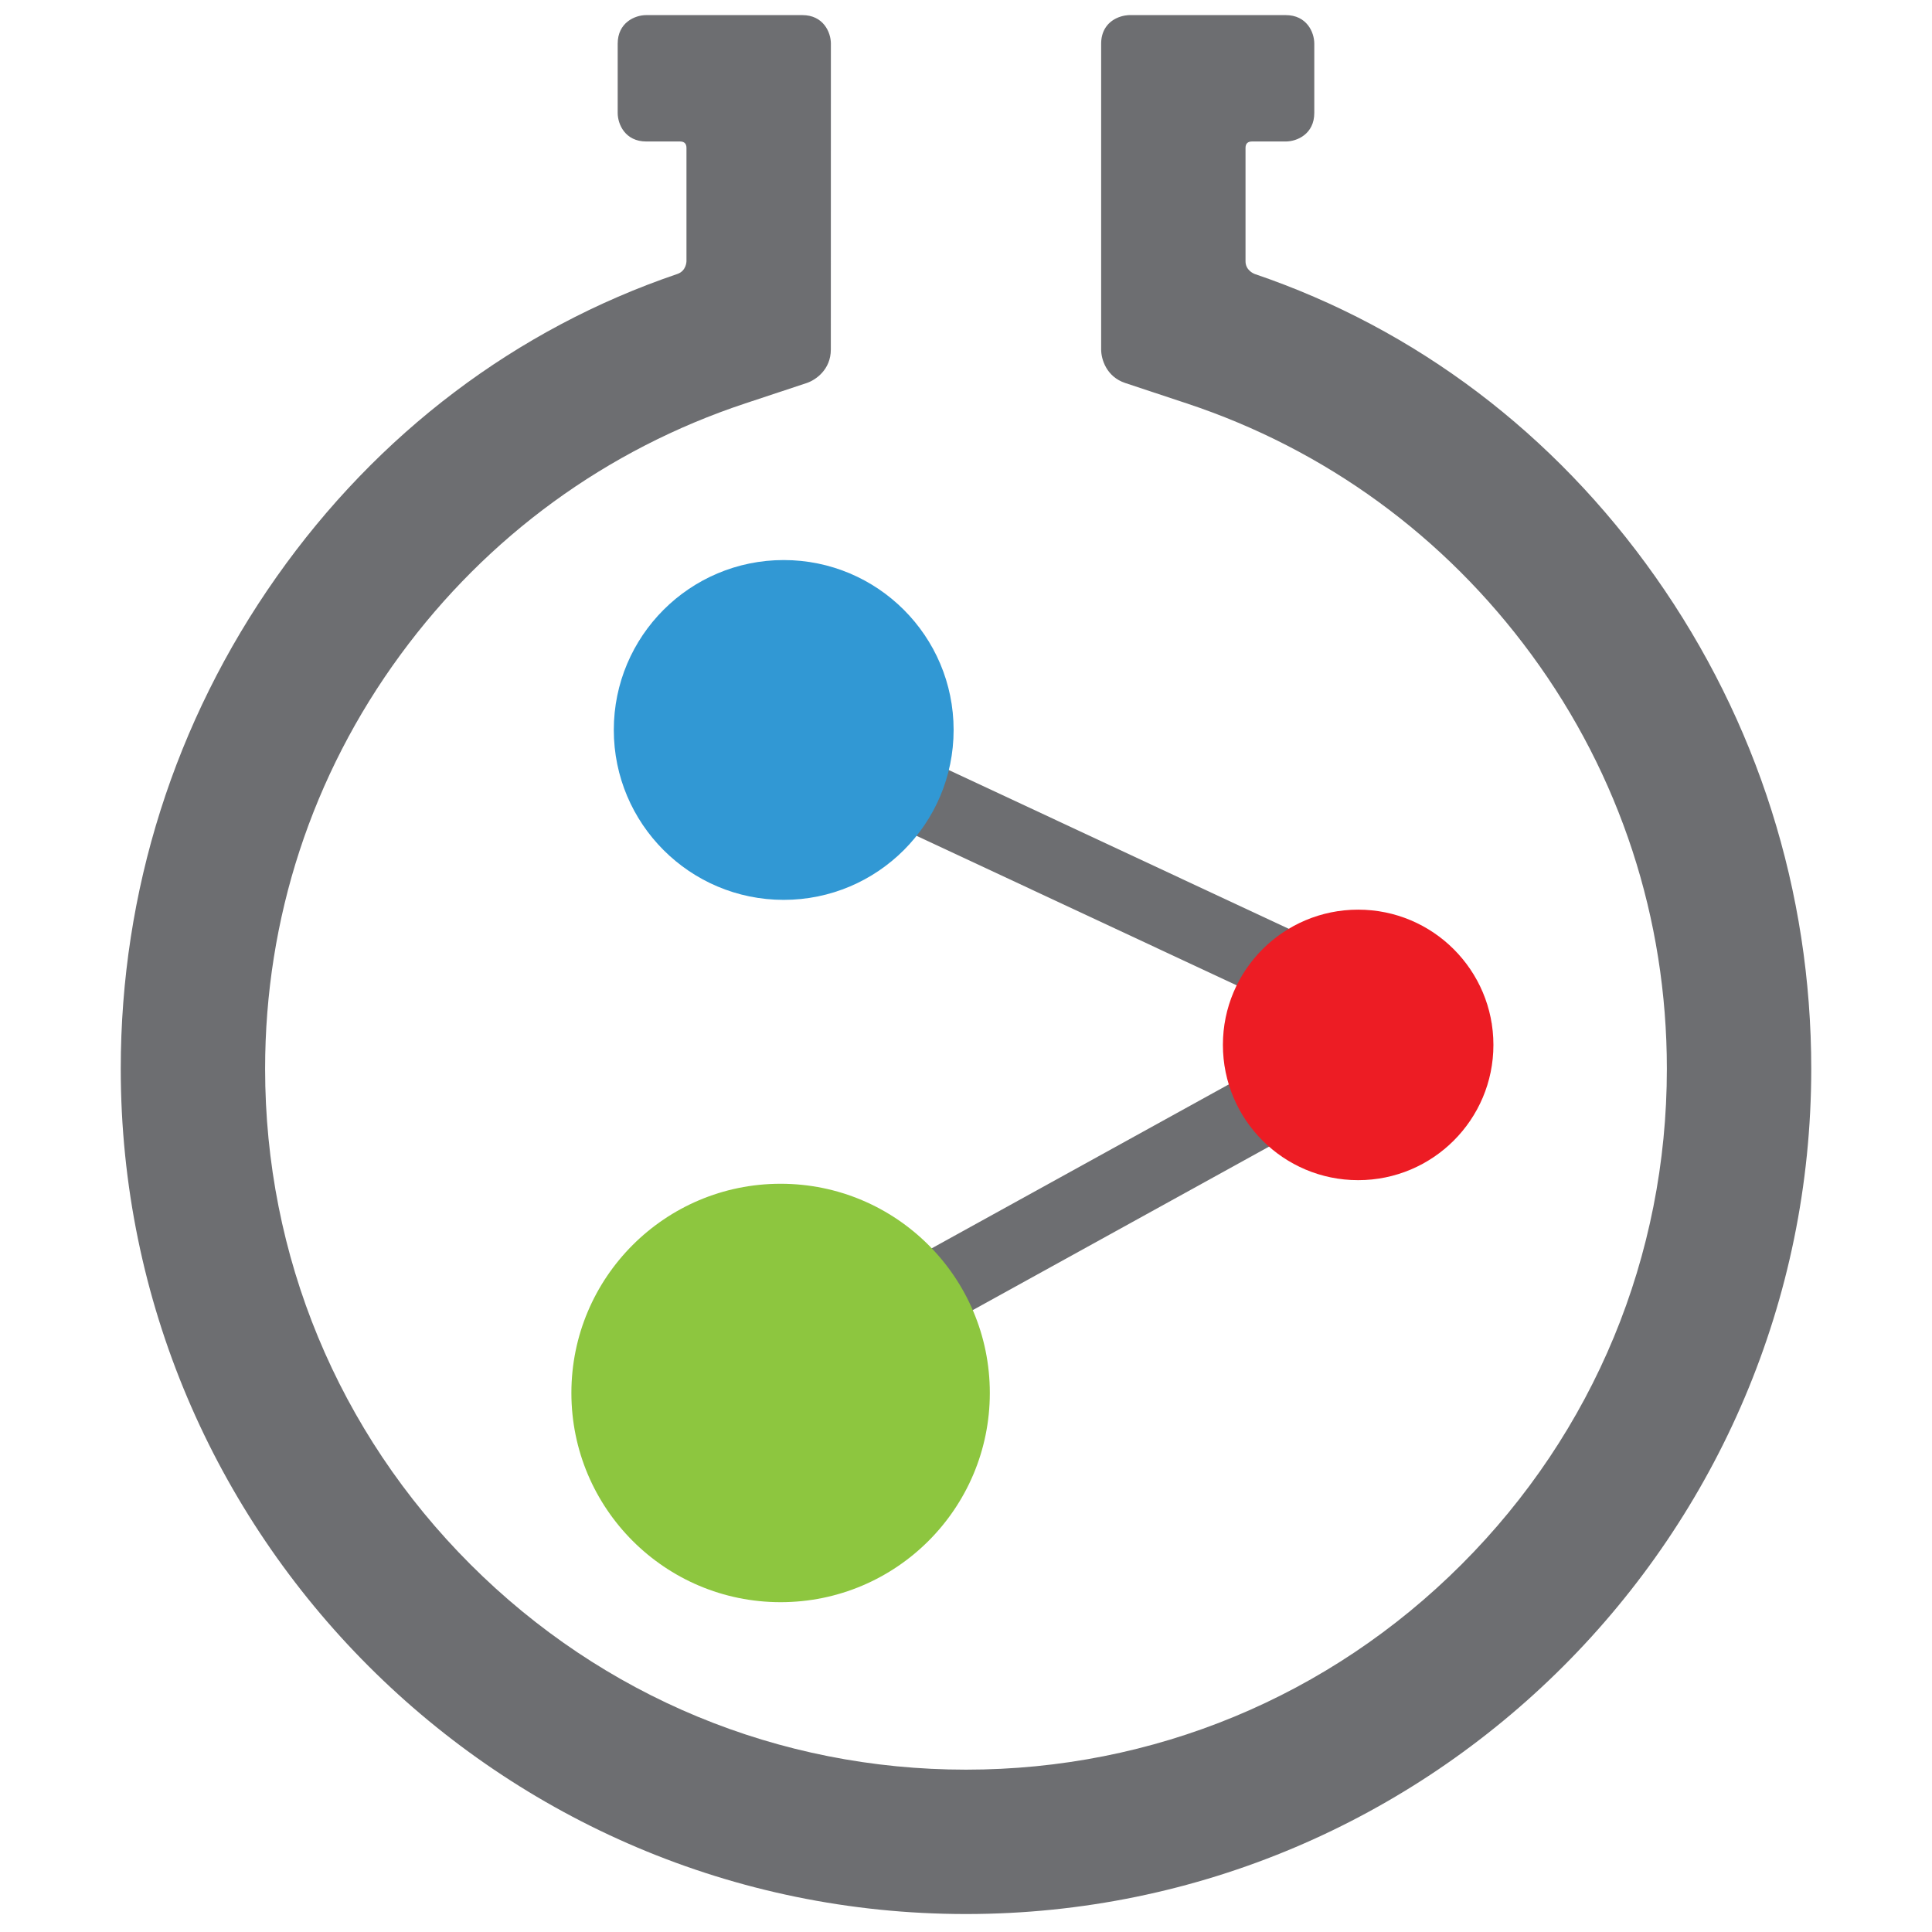 <svg width="256" height="256" viewBox="0 0 256 256" fill="none" xmlns="http://www.w3.org/2000/svg">
<path d="M103.756 187.468L97.783 179.575L176.179 136.314L93.981 97.921L99.263 89.676L197.675 135.642L103.756 187.468Z" fill="#6D6E71"/>
<path d="M126.359 96.721C126.359 109.155 116.278 119.237 103.843 119.237C91.409 119.237 81.332 109.155 81.332 96.721C81.332 84.289 91.409 74.21 103.843 74.21C116.278 74.21 126.359 84.289 126.359 96.721Z" fill="#3198D4"/>
<path d="M131.157 184.573C131.157 199.883 118.743 212.297 103.431 212.297C88.121 212.297 75.712 199.883 75.712 184.573C75.712 169.265 88.121 156.854 103.431 156.854C118.743 156.854 131.157 169.265 131.157 184.573Z" fill="#8DC63F"/>
<path d="M197.885 138.454C197.885 148.353 189.86 156.378 179.96 156.378C170.063 156.378 162.041 148.353 162.041 138.454C162.041 128.558 170.063 120.534 179.96 120.534C189.86 120.534 197.885 128.558 197.885 138.454Z" fill="#ED1C24"/>
<path d="M128 253.619C66.243 253.619 16 203.376 16 141.62C16 118.138 23.139 95.599 36.646 76.44C50.049 57.428 68.414 43.548 89.758 36.301C90.947 35.897 90.961 34.634 90.961 34.622V19.603C90.961 19.034 90.673 18.747 90.104 18.747H85.628C82.855 18.747 81.847 16.485 81.847 14.965V5.784C81.847 3.009 84.108 2.002 85.628 2.002H106.316C109.09 2.002 110.097 4.263 110.097 5.784L110.089 46.317C110.089 48.982 108.075 50.36 106.886 50.755L98.74 53.456C80.378 59.545 64.585 71.056 53.069 86.747C41.333 102.738 35.129 121.713 35.129 141.62C35.129 166.426 44.79 189.748 62.331 207.287C79.867 224.829 103.189 234.489 128 234.489C152.807 234.489 176.129 224.829 193.667 207.289C211.207 189.75 220.868 166.428 220.868 141.62C220.868 121.711 214.664 102.736 202.929 86.747C191.415 71.057 175.621 59.545 157.256 53.456L149.111 50.755C146.583 49.916 145.908 47.571 145.908 46.317V5.781C145.908 4.263 146.607 3.079 147.876 2.444C148.721 2.022 149.534 2 149.689 2L170.369 2.002C173.143 2.002 174.15 4.263 174.15 5.784V14.965C174.15 17.739 171.889 18.747 170.369 18.747H165.895C165.327 18.747 165.038 19.034 165.038 19.603V34.622C165.038 35.804 166.109 36.25 166.255 36.305C187.594 43.554 205.954 57.433 219.354 76.441C232.861 95.6 240 118.138 240 141.62C240 203.376 189.757 253.619 128 253.619Z" fill="#6D6E71"/>
</svg>
